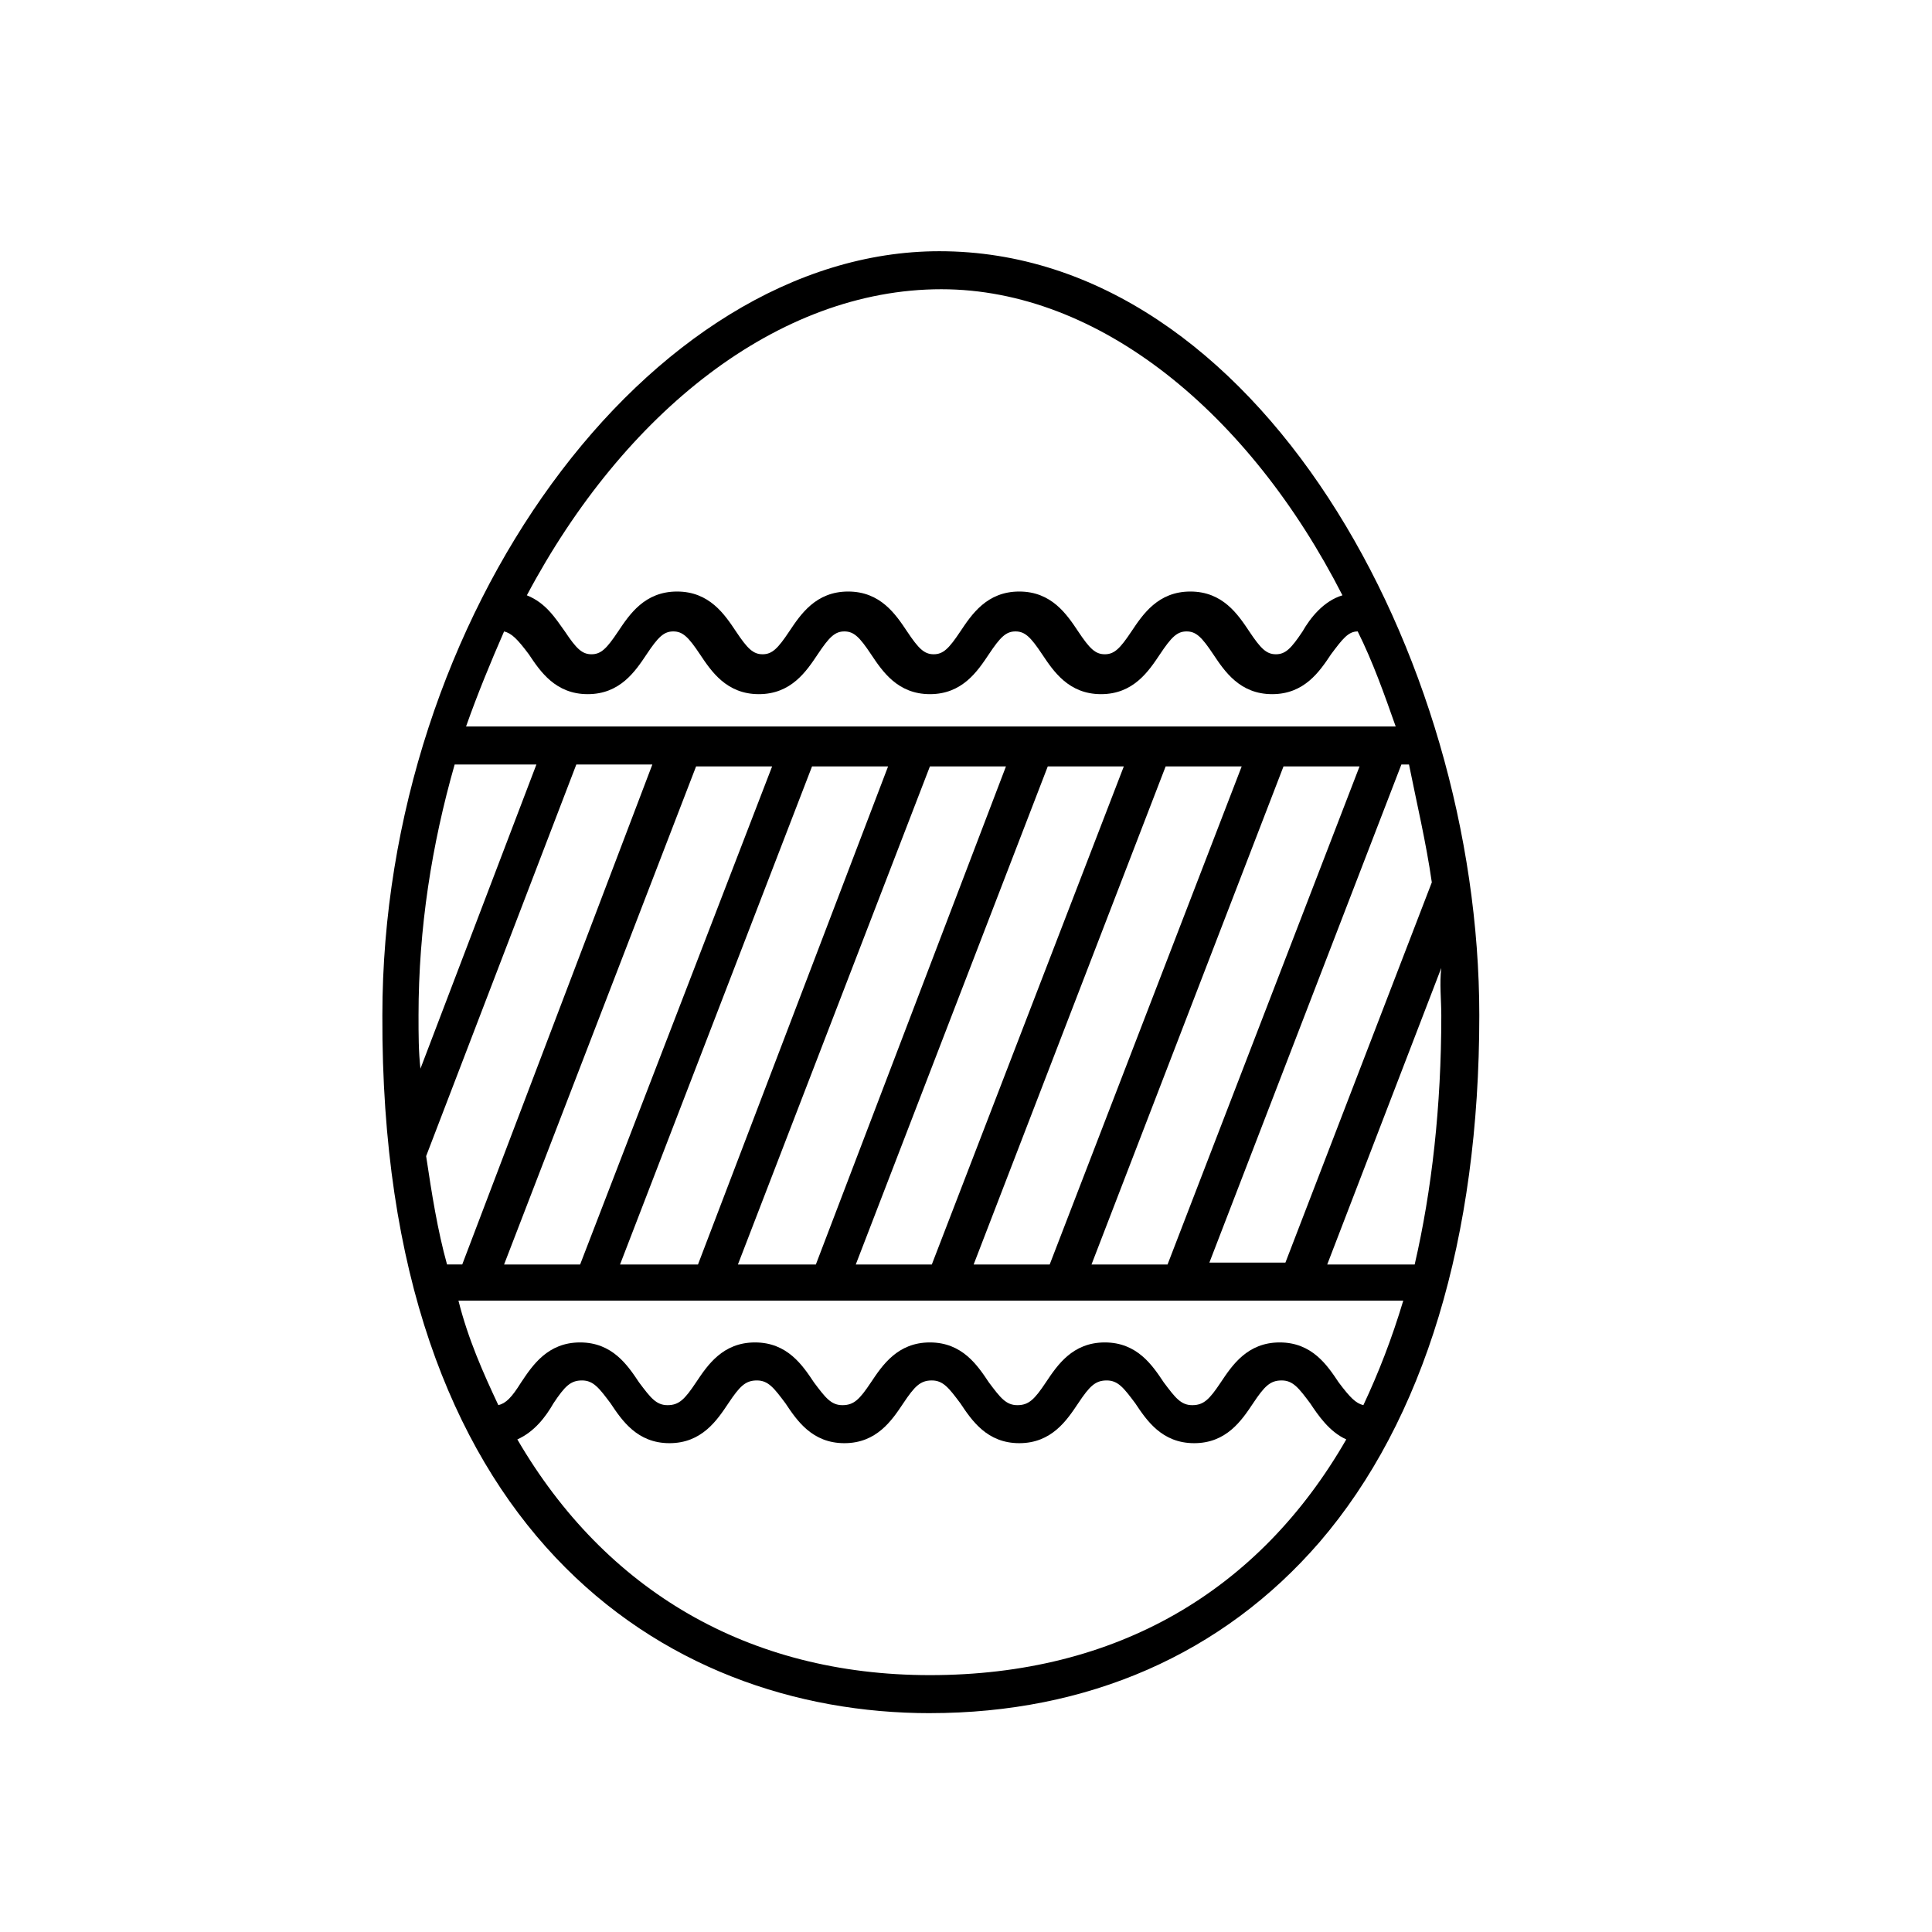 <?xml version="1.0" encoding="UTF-8"?>
<!-- The Best Svg Icon site in the world: iconSvg.co, Visit us! https://iconsvg.co -->
<svg fill="#000000" width="800px" height="800px" version="1.1" viewBox="144 144 512 512" xmlns="http://www.w3.org/2000/svg">
 <path d="m390.43 598c41.816 0 77.586-15.617 103.28-45.344 27.711-32.242 42.32-80.609 42.32-139.55 0-95.723-58.945-202.53-143.08-202.53-77.082 0-147.62 96.73-147.62 202.53-0.504 136.53 74.566 184.9 145.1 184.9zm-114.36-81.617c-4.031-8.566-8.062-17.633-10.578-27.711h250.39c-3.023 10.078-6.551 19.145-10.578 27.711-2.016-0.504-3.527-2.016-6.551-6.047-3.023-4.535-7.055-10.578-15.617-10.578-8.566 0-12.594 6.047-15.617 10.578-3.023 4.535-4.535 6.047-7.559 6.047s-4.535-2.016-7.559-6.047c-3.023-4.535-7.055-10.578-15.617-10.578-8.566 0-12.594 6.047-15.617 10.578-3.023 4.535-4.535 6.047-7.559 6.047-3.023 0-4.535-2.016-7.559-6.047-3.023-4.535-7.055-10.578-15.617-10.578-8.566 0-12.594 6.047-15.617 10.578-3.023 4.535-4.535 6.047-7.559 6.047s-4.535-2.016-7.559-6.047c-3.023-4.535-7.055-10.578-15.617-10.578-8.566 0-12.594 6.047-15.617 10.578-3.023 4.535-4.535 6.047-7.559 6.047-3.023 0-4.535-2.016-7.559-6.047-3.023-4.535-7.055-10.578-15.617-10.578-8.566 0-12.594 6.047-15.617 10.578-2.516 4.031-4.027 5.543-6.043 6.047zm249.89-103.28c0 24.184-2.519 46.352-7.055 66h-23.176l30.23-78.594c-0.504 4.027 0 8.562 0 12.594zm-2.516-35.266v0l-38.793 100.76h-20.152l50.883-132h2.016c2.016 10.078 4.535 20.656 6.047 31.238zm-9.574-41.312h-246.36c3.023-8.566 6.551-17.129 10.078-25.191 2.016 0.504 3.527 2.016 6.551 6.047 3.023 4.535 7.055 10.578 15.617 10.578 8.566 0 12.594-6.047 15.617-10.578 3.023-4.535 4.535-6.047 7.055-6.047 2.519 0 4.031 1.512 7.055 6.047s7.055 10.578 15.617 10.578c8.566 0 12.594-6.047 15.617-10.578 3.023-4.535 4.535-6.047 7.055-6.047 2.519 0 4.031 1.512 7.055 6.047s7.055 10.578 15.617 10.578c8.566 0 12.594-6.047 15.617-10.578 3.023-4.535 4.535-6.047 7.055-6.047 2.519 0 4.031 1.512 7.055 6.047s7.055 10.578 15.617 10.578c8.566 0 12.594-6.047 15.617-10.578 3.023-4.535 4.535-6.047 7.055-6.047 2.519 0 4.031 1.512 7.055 6.047s7.055 10.578 15.617 10.578c8.566 0 12.594-6.047 15.617-10.578 3.023-4.031 4.535-6.047 7.055-6.047 4.023 8.062 7.047 16.625 10.07 25.191zm-256.94 113.86 39.801-103.79h20.152l-50.383 132.5h-4.031c-2.516-9.07-4.027-18.641-5.539-28.719zm176.33 28.719 50.883-132h20.152l-50.883 132zm-31.234 0 50.883-132h20.152l-50.883 132zm-31.238 0 50.883-132h20.152l-50.883 132zm-31.234 0 50.883-132h20.152l-50.379 132zm-31.238 0 50.883-132h20.152l-50.379 132zm-30.73 0 50.883-132h20.152l-50.883 132zm-22.672-66c0-23.176 3.527-45.344 9.574-66.504h21.664l-30.73 80.609c-0.508-4.531-0.508-9.066-0.508-14.105zm244.85-111.34c-5.039 1.512-8.566 6.047-10.578 9.574-3.023 4.535-4.535 6.047-7.055 6.047-2.519 0-4.031-1.512-7.055-6.047-3.023-4.535-7.055-10.578-15.617-10.578-8.566 0-12.594 6.047-15.617 10.578-3.023 4.535-4.535 6.047-7.055 6.047-2.519 0-4.031-1.512-7.055-6.047-3.023-4.535-7.055-10.578-15.617-10.578-8.566 0-12.594 6.047-15.617 10.578-3.023 4.535-4.535 6.047-7.055 6.047-2.519 0-4.031-1.512-7.055-6.047-3.023-4.535-7.055-10.578-15.617-10.578-8.566 0-12.594 6.047-15.617 10.578-3.023 4.535-4.535 6.047-7.055 6.047-2.519 0-4.031-1.512-7.055-6.047-3.023-4.535-7.055-10.578-15.617-10.578-8.566 0-12.594 6.047-15.617 10.578-3.023 4.535-4.535 6.047-7.055 6.047-2.519 0-4.031-1.512-7.055-6.047-2.519-3.527-5.039-7.559-10.078-9.574 25.695-48.367 66.504-81.113 109.83-81.113 41.82 0 81.621 32.75 106.31 81.113zm-218.66 223.69c4.535-2.016 7.559-6.047 9.574-9.574 3.023-4.535 4.535-6.047 7.559-6.047 3.023 0 4.535 2.016 7.559 6.047 3.023 4.535 7.055 10.578 15.617 10.578 8.566 0 12.594-6.047 15.617-10.578 3.023-4.535 4.535-6.047 7.559-6.047 3.023 0 4.535 2.016 7.559 6.047 3.023 4.535 7.055 10.578 15.617 10.578 8.566 0 12.594-6.047 15.617-10.578 3.023-4.535 4.535-6.047 7.559-6.047 3.023 0 4.535 2.016 7.559 6.047 3.023 4.535 7.055 10.578 15.617 10.578 8.566 0 12.594-6.047 15.617-10.578 3.023-4.535 4.535-6.047 7.559-6.047 3.023 0 4.535 2.016 7.559 6.047 3.023 4.535 7.055 10.578 15.617 10.578 8.566 0 12.594-6.047 15.617-10.578 3.023-4.535 4.535-6.047 7.559-6.047 3.023 0 4.535 2.016 7.559 6.047 2.016 3.023 5.039 7.559 9.574 9.574-23.176 40.305-60.961 62.473-110.34 62.473-48.375 0-86.16-22.672-109.34-62.473z"/>
</svg>